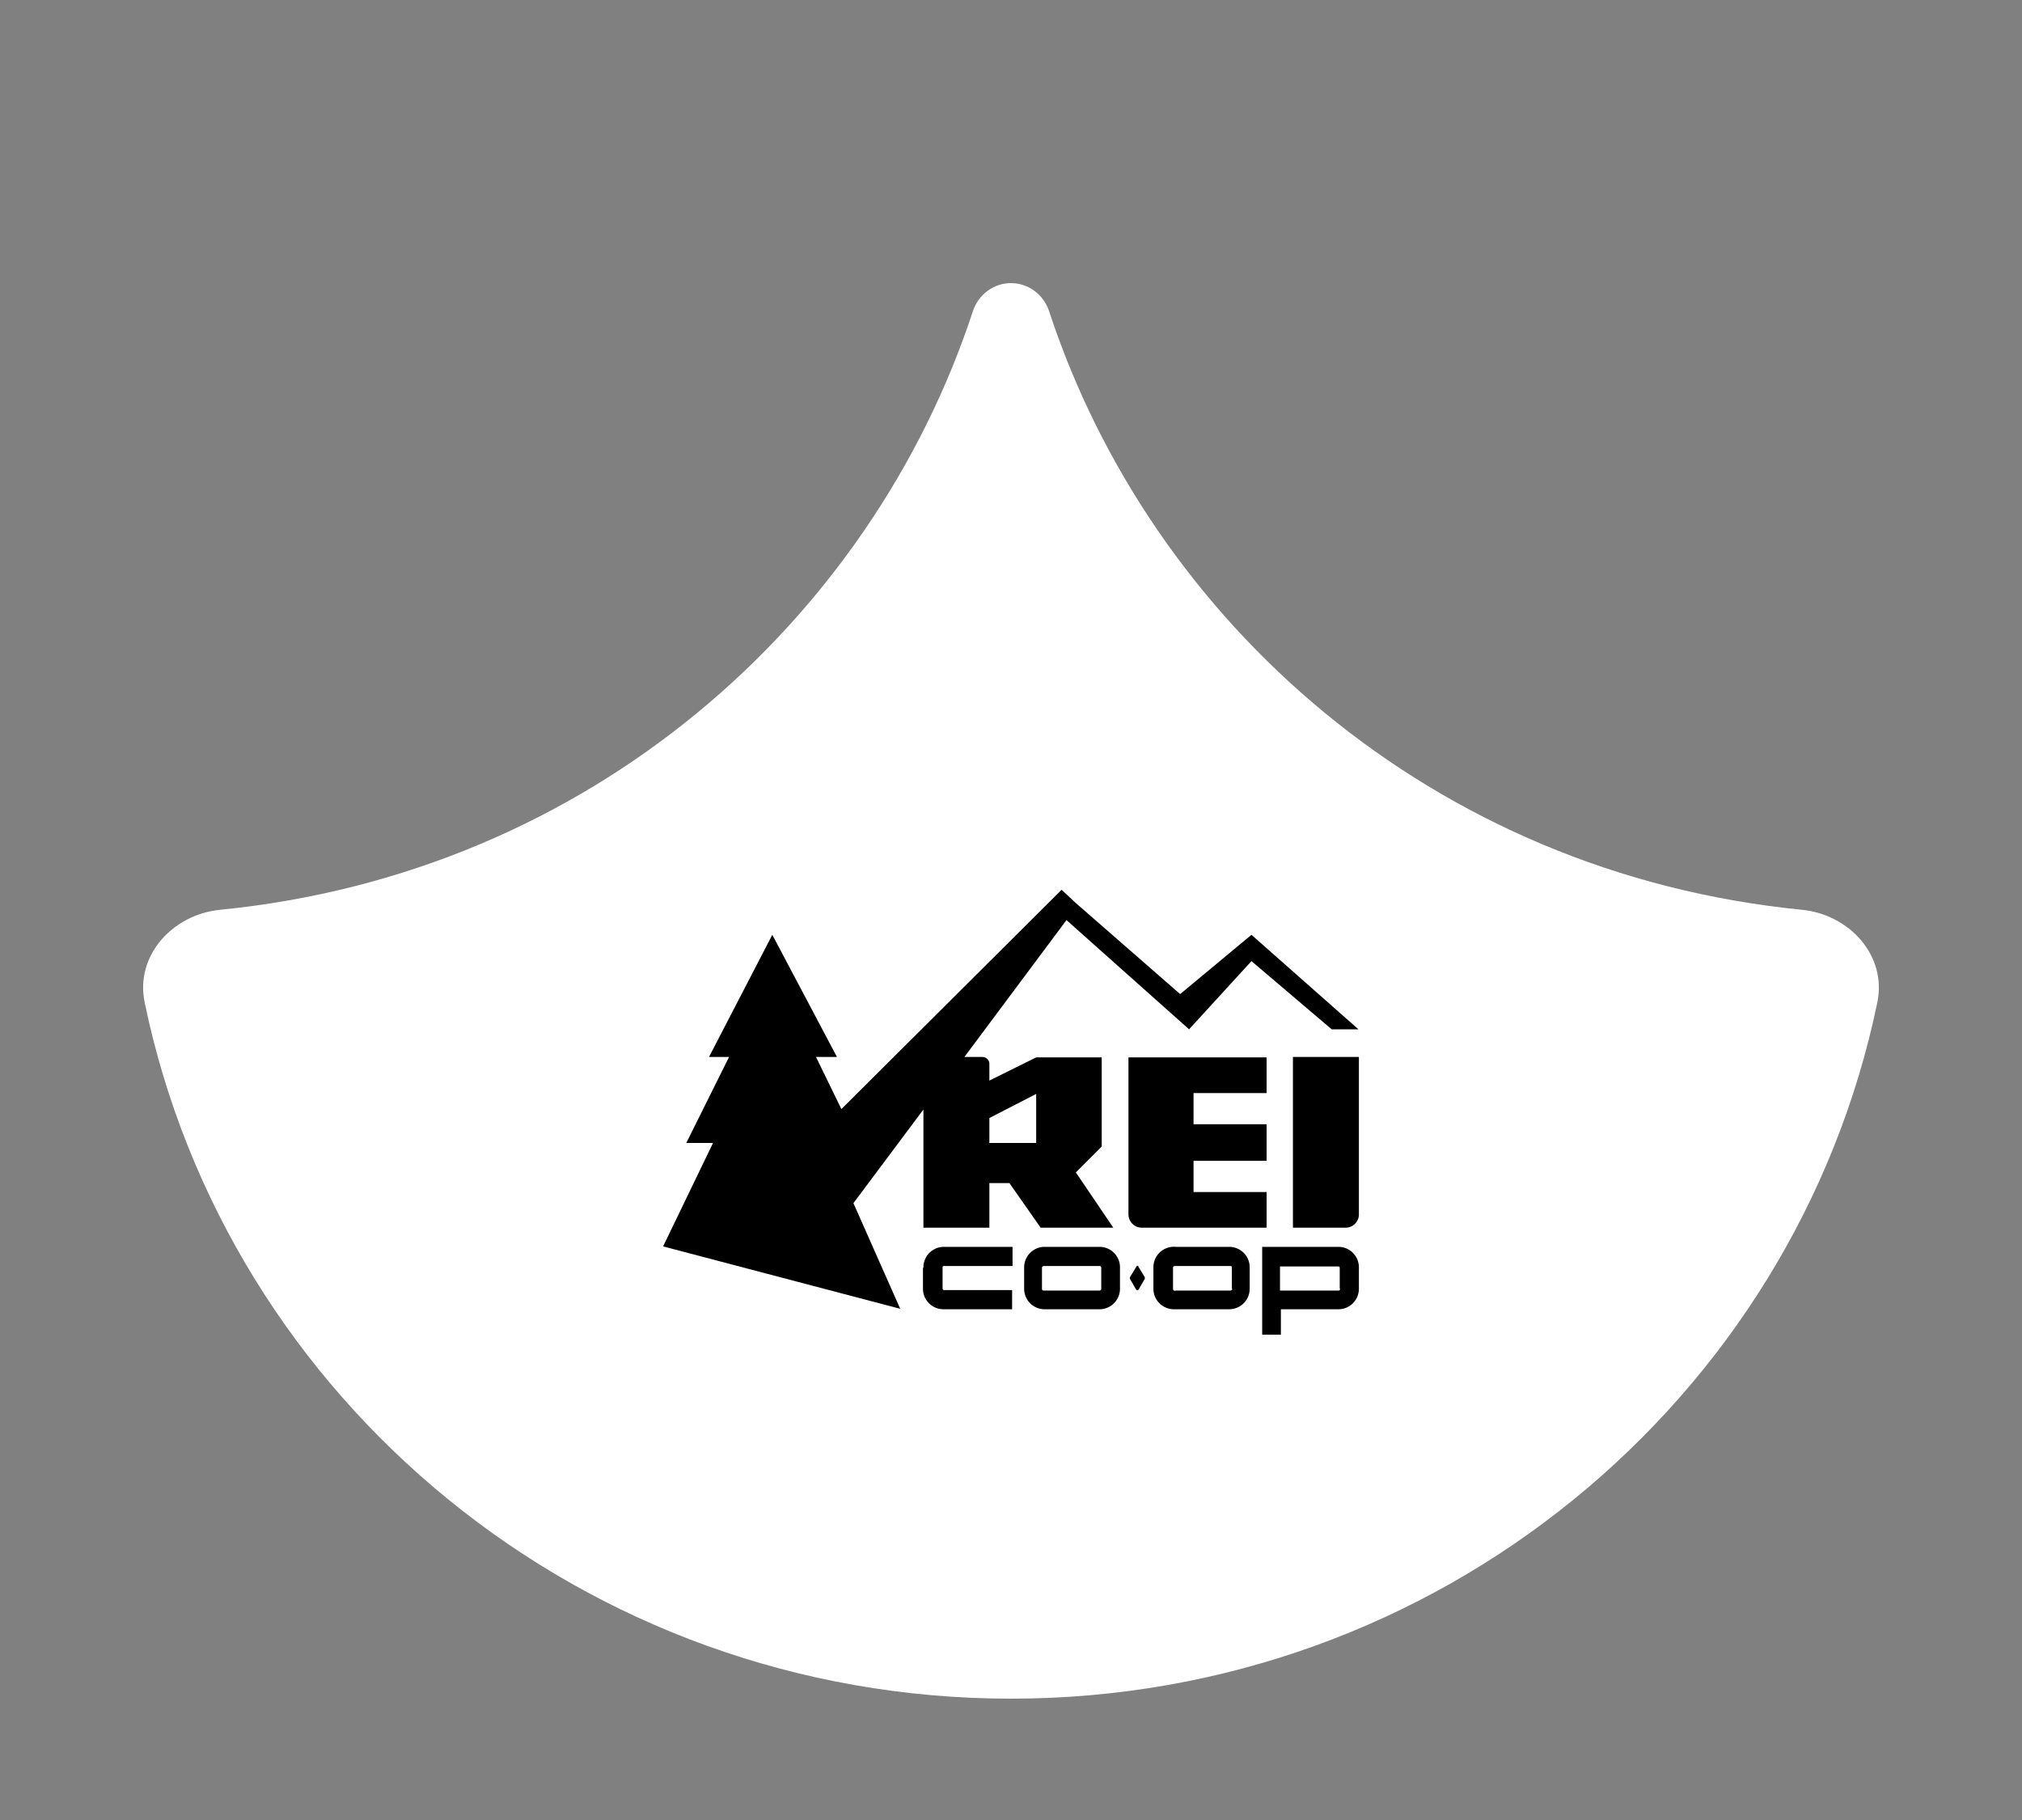 <svg xmlns="http://www.w3.org/2000/svg" width="200" height="180" fill="none"><rect width="100%" height="100%" fill="#808080" stroke="none"/><path fill="#fff" d="M21.767 89.979c-4.697.465-8.416 4.531-7.46 9.153C22.444 138.431 57.717 168 100 168s77.557-29.569 85.692-68.868c.957-4.622-2.763-8.688-7.46-9.153-36.608-3.624-64.374-28.533-74.464-59.202C103.23 29.141 101.723 28 100 28c-1.723 0-3.23 1.14-3.768 2.777-10.09 30.67-37.856 55.578-74.465 59.202z"/><g fill="#000" fill-rule="evenodd" clip-path="url(#a)" clip-rule="evenodd"><path d="M121.713 123.315h-5.423a2.02 2.02 0 0 0-1.566.542 2.03 2.03 0 0 0-.638 1.53v2.072a2.022 2.022 0 0 0 .61 1.45c.193.189.421.337.673.436.251.1.519.148.789.142h5.423a2.029 2.029 0 0 0 2.028-2.028v-2.072a2.027 2.027 0 0 0-2.072-2.072h.176zm.177 4.144a.177.177 0 0 1-.177.176h-5.423a.181.181 0 0 1-.168.006.17.17 0 0 1-.065-.057.171.171 0 0 1-.031-.081v-2.116c0-.132.088-.177.22-.177h5.423c.088 0 .177 0 .177.177v2.072h.044zm-9.259-2.204c-.088-.089-.176-.089-.22 0l-.618 1.014a.263.263 0 0 0 0 .264l.618 1.058h.176l.617-1.058a.257.257 0 0 0 0-.264l-.617-1.014m19.84-1.94h-7.583V132h1.851v-2.513h5.732a2.027 2.027 0 0 0 1.984-2.028v-2.072a2.02 2.02 0 0 0-.563-1.447 2.02 2.02 0 0 0-1.421-.625zm.132 4.144a.178.178 0 0 1-.139.178.17.17 0 0 1-.081-.002h-5.732v-2.38h5.732c.088 0 .176 0 .176.176v2.072l.044-.044zm-4.673-6.04h5.202a1.32 1.32 0 0 0 1.323-1.235v-15.651h-6.525v16.886zm-36.593 3.968v2.072a2.025 2.025 0 0 0 1.282 1.886c.251.1.52.148.79.142h6.745v-1.896h-6.745a.176.176 0 0 1-.133-.132v-2.072c0-.132 0-.177.177-.177h6.745v-1.895h-6.79a2.023 2.023 0 0 0-1.886 1.282c-.1.251-.147.52-.141.79m21.603-3.968h12.344v-3.527h-7.23v-3.086h7.23v-3.616h-7.23v-3.086h7.23v-3.527h-13.667v15.519c0 .351.139.687.388.935.248.249.584.388.935.388z"/><path d="M91.336 109.824v11.595h6.525v-4.409h1.984l3.087 4.409h7.186l-3.703-5.467 2.557-2.557v-8.818h-6.481l-4.63 2.293v-1.676c0-.352-.308-.661-.705-.661h-1.764l10.097-13.535 12.124 10.802 6.172-6.746 7.936 6.746h2.645l-10.581-9.347-7.054 5.864-10.405-9.082L105.004 88l-21.78 21.691-2.513-5.158h2.072l-6.392-12.08-6.261 12.08h1.984l-4.233 8.509h2.646l-4.938 10.229 23.455 6.172-4.63-10.449 6.922-9.259v.089zm6.525.749 4.63-2.381v4.85h-4.63v-2.469z"/><path d="M108.795 123.315h-5.555a2.031 2.031 0 0 0-1.94 2.072v2.073a2.026 2.026 0 0 0 1.984 2.028h5.511a2.028 2.028 0 0 0 1.984-2.028v-2.073a2.022 2.022 0 0 0-2.028-2.072h.044zm.132 4.145a.17.17 0 0 1-.052.124.161.161 0 0 1-.057.039.19.19 0 0 1-.067.013h-5.511a.176.176 0 0 1-.177-.132v-2.117c0-.132.133-.176.221-.176h5.511s.132 0 .132.176v2.073z"/></g><defs><clipPath id="a"><path fill="#fff" d="M65.589 88h68.822v44H65.589z"/></clipPath></defs></svg>